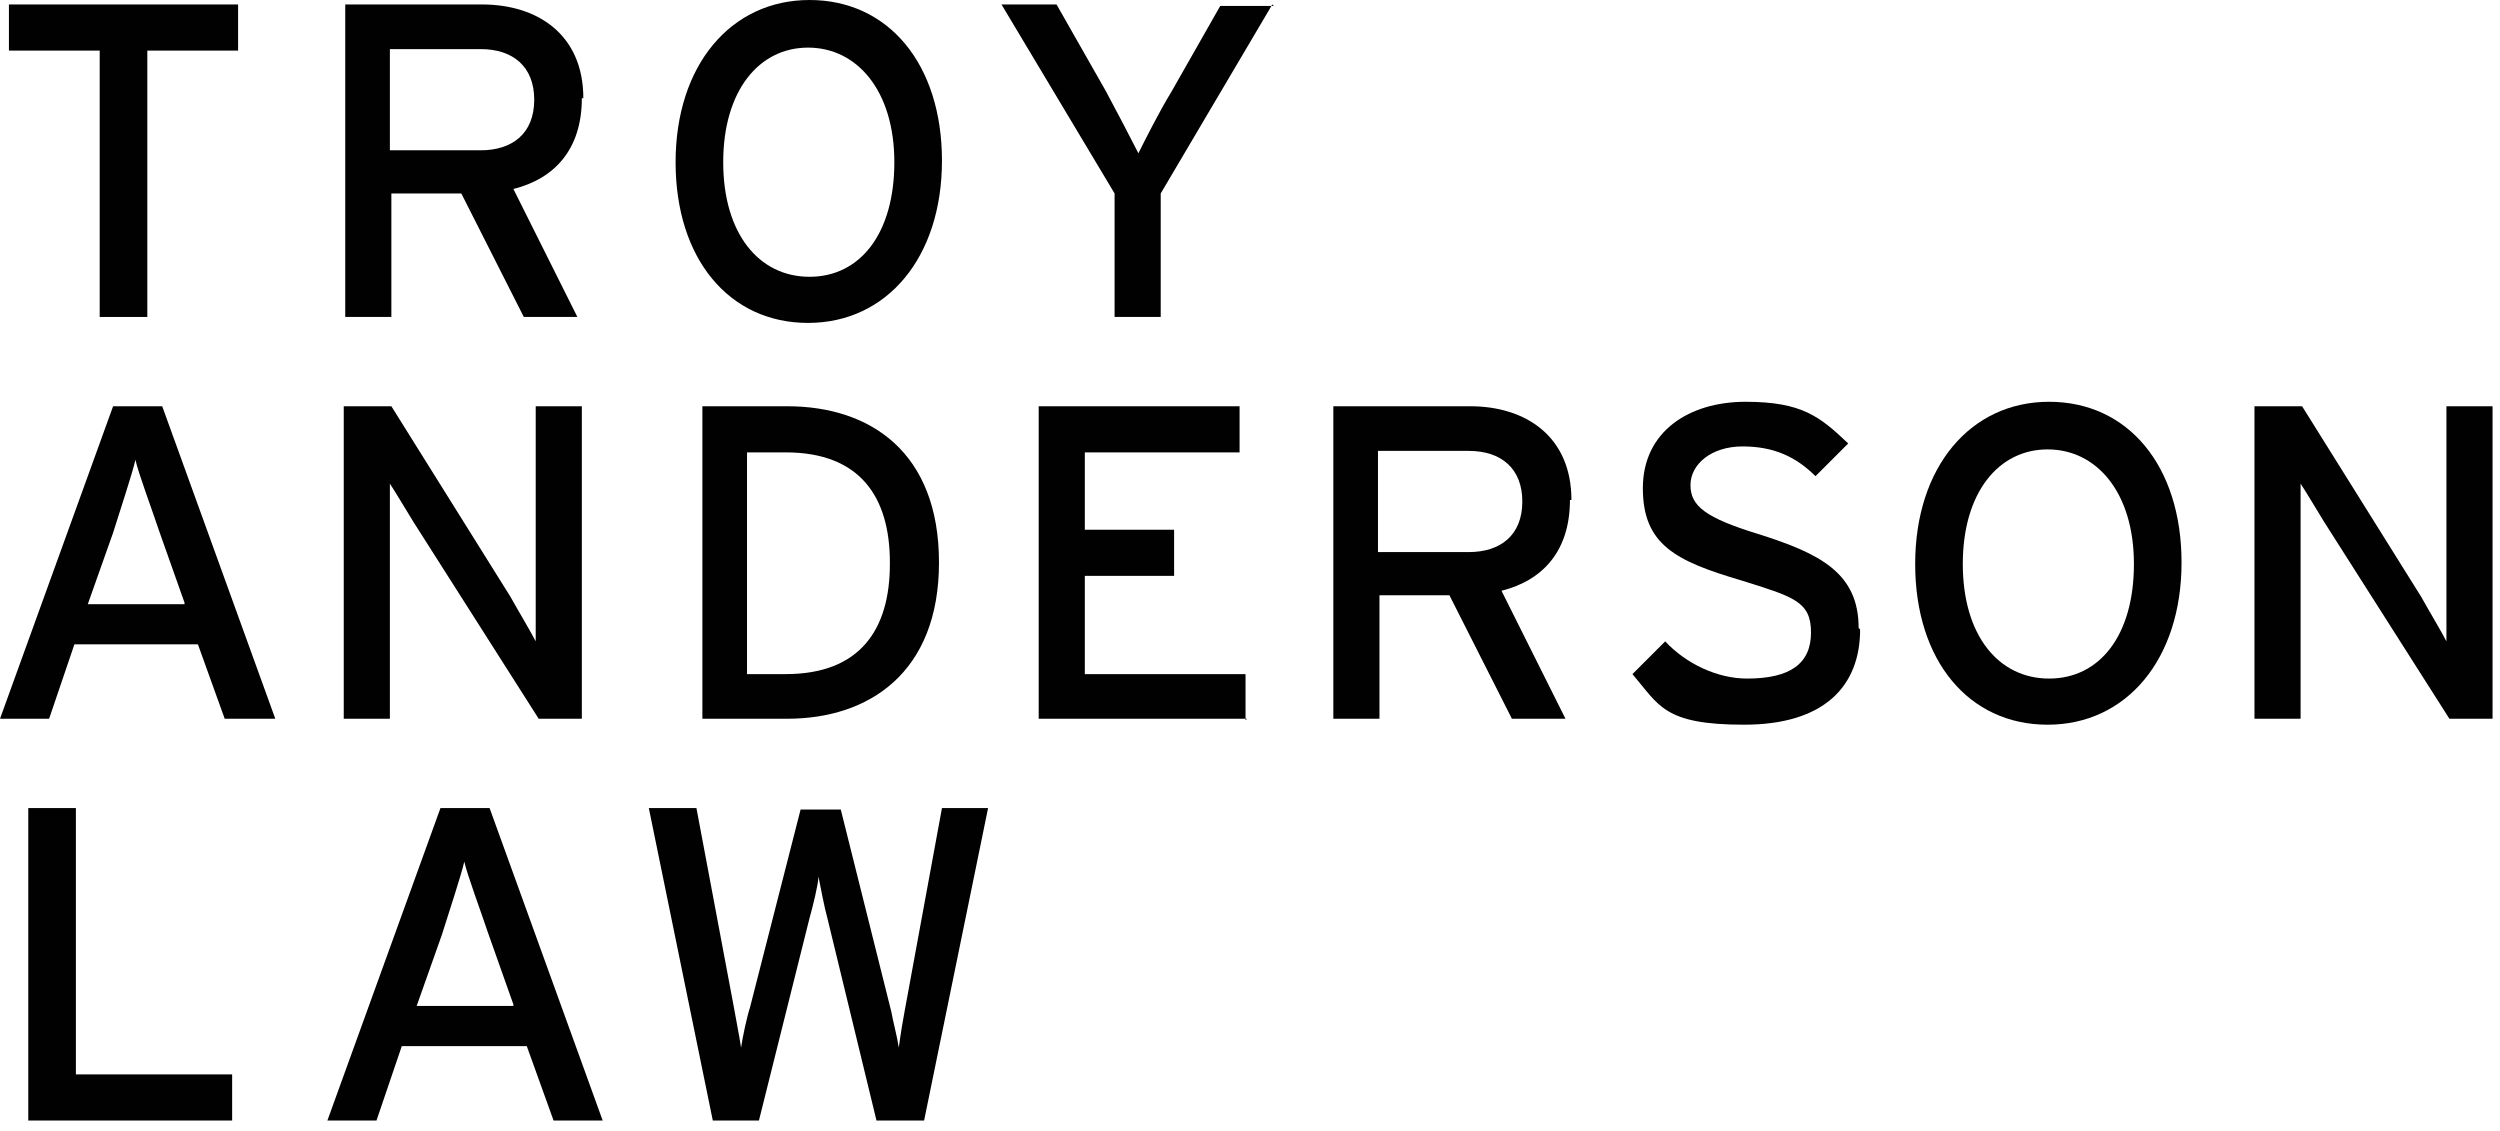 <svg width="168" height="76" viewBox="0 0 168 76" fill="none" xmlns="http://www.w3.org/2000/svg">
<g clip-path="url(#clip0_140_328)">
<path d="M16 3.4H9.9V21.3H6.7V3.4H0.6V0.3H16V3.4Z" fill="#010101"/>
<path d="M39.1 6.6C39.1 10 37.3 12 34.5 12.7L38.8 21.3H35.2L31 13H26.3V21.3H23.2V0.3H32.4C36.1 0.3 39.2 2.3 39.2 6.6H39.1ZM35.9 6.7C35.9 4.5 34.5 3.3 32.3 3.3H26.2V10.1H32.3C34.4 10.1 35.9 9 35.9 6.7Z" fill="#010101"/>
<path d="M63.3 10.8C63.3 17.3 59.6 21.7 54.3 21.7C49 21.7 45.4 17.4 45.4 10.9C45.4 4.4 49.1 0 54.4 0C59.7 0 63.3 4.3 63.3 10.8ZM60.1 10.9C60.1 6.1 57.6 3.2 54.3 3.2C51 3.2 48.6 6.1 48.6 10.9C48.6 15.7 51 18.6 54.4 18.6C57.8 18.6 60.1 15.7 60.1 10.9Z" fill="#010101"/>
<path d="M85.5 0.3L78 13V21.3H74.9V13L67.3 0.3H71L74.3 6.1C75 7.4 76.1 9.5 76.5 10.3C76.9 9.5 77.9 7.5 78.7 6.2L82 0.4H85.6L85.5 0.3Z" fill="#010101"/>
<path d="M18.5 48.3H15.1L13.3 43.3H5L3.3 48.3H0L7.6 27.3H10.9L18.5 48.3ZM12.4 40.5L10.7 35.7C10.2 34.2 9.3 31.8 9.1 30.9C8.9 31.8 8.1 34.2 7.6 35.8L5.9 40.6H12.4V40.5Z" fill="#010101"/>
<path d="M39.2 48.3H36.2L27.8 35.1C27.3 34.3 26.6 33.1 26.2 32.5C26.2 33.3 26.2 36.2 26.2 37.4V48.3H23.1V27.3H26.3L34.3 40.1C34.8 41 35.7 42.5 36 43.1C36 42.3 36 39.3 36 38.1V27.3H39.1V48.3H39.2Z" fill="#010101"/>
<path d="M63.1 37.8C63.1 45.2 58.4 48.3 52.9 48.3H47.2V27.3H52.9C58.5 27.3 63.1 30.4 63.1 37.8ZM59.8 37.8C59.8 33.4 57.8 30.4 52.8 30.4H50.2V45.3H52.8C57.8 45.3 59.8 42.3 59.8 37.9V37.8Z" fill="#010101"/>
<path d="M83.8 48.3H69.8V27.3H83.3V30.4H72.9V35.6H78.9V38.7H72.9V45.3H83.7V48.4L83.8 48.3Z" fill="#010101"/>
<path d="M105.5 33.6C105.5 37 103.7 39 100.9 39.7L105.2 48.3H101.6L97.4 40H92.7V48.3H89.6V27.3H98.8C102.5 27.3 105.6 29.3 105.6 33.6H105.5ZM102.3 33.7C102.3 31.5 100.9 30.3 98.7 30.3H92.6V37.1H98.7C100.8 37.1 102.3 36 102.3 33.7Z" fill="#010101"/>
<path d="M125 42.3C125 46.1 122.6 48.7 117.2 48.7C111.8 48.7 111.5 47.4 109.7 45.3L111.9 43.1C113.3 44.6 115.4 45.6 117.4 45.6C120.3 45.6 121.7 44.6 121.7 42.5C121.7 40.4 120.5 40.1 117 39C112.6 37.7 110.4 36.6 110.4 32.8C110.4 29 113.5 27 117.3 27C121.1 27 122.3 28 124.2 29.8L122 32C120.7 30.7 119.2 30 117.1 30C115 30 113.6 31.2 113.6 32.6C113.6 34 114.6 34.8 118.2 35.9C122.3 37.2 124.9 38.5 124.9 42.2L125 42.3Z" fill="#010101"/>
<path d="M146.6 37.8C146.6 44.3 142.9 48.7 137.6 48.7C132.3 48.7 128.7 44.4 128.7 37.9C128.7 31.4 132.4 27 137.7 27C143 27 146.6 31.3 146.6 37.8ZM143.4 37.9C143.4 33.1 140.9 30.2 137.6 30.2C134.3 30.2 131.9 33.1 131.9 37.9C131.9 42.7 134.3 45.6 137.7 45.6C141.1 45.6 143.4 42.7 143.4 37.9Z" fill="#010101"/>
<path d="M167.6 48.3H164.6L156.2 35.1C155.7 34.3 155 33.1 154.6 32.5C154.6 33.3 154.6 36.2 154.6 37.4V48.3H151.5V27.3H154.7L162.7 40.1C163.2 41 164.1 42.5 164.4 43.1C164.4 42.3 164.4 39.3 164.4 38.1V27.3H167.5V48.3H167.6Z" fill="#010101"/>
<path d="M15.5 75.3H1.9V54.3H5.1V72.2H15.6V75.3H15.5Z" fill="#010101"/>
<path d="M40.6 75.3H37.2L35.4 70.3H27L25.3 75.3H22L29.6 54.3H32.9L40.5 75.3H40.6ZM34.5 67.5L32.8 62.7C32.3 61.2 31.4 58.8 31.2 57.9C31 58.8 30.2 61.2 29.7 62.8L28 67.6H34.5V67.5Z" fill="#010101"/>
<path d="M66.4 54.3L62.1 75.3H58.9L55.6 61.7C55.4 61 55.1 59.4 55 58.9C55 59.4 54.6 61 54.4 61.7L51 75.3H47.9L43.6 54.3H46.8L49.3 67.6C49.4 68.2 49.7 69.7 49.8 70.4C49.9 69.7 50.2 68.3 50.4 67.7L53.8 54.4H56.5L59.9 68C60 68.6 60.3 69.7 60.4 70.4C60.5 69.6 60.7 68.4 60.8 67.9L63.3 54.3H66.4Z" fill="#010101"/>
</g>
<defs>
<clipPath id="clip0_140_328">
<rect width="167.6" height="75.3" fill="white"/>
</clipPath>
</defs>
</svg>
